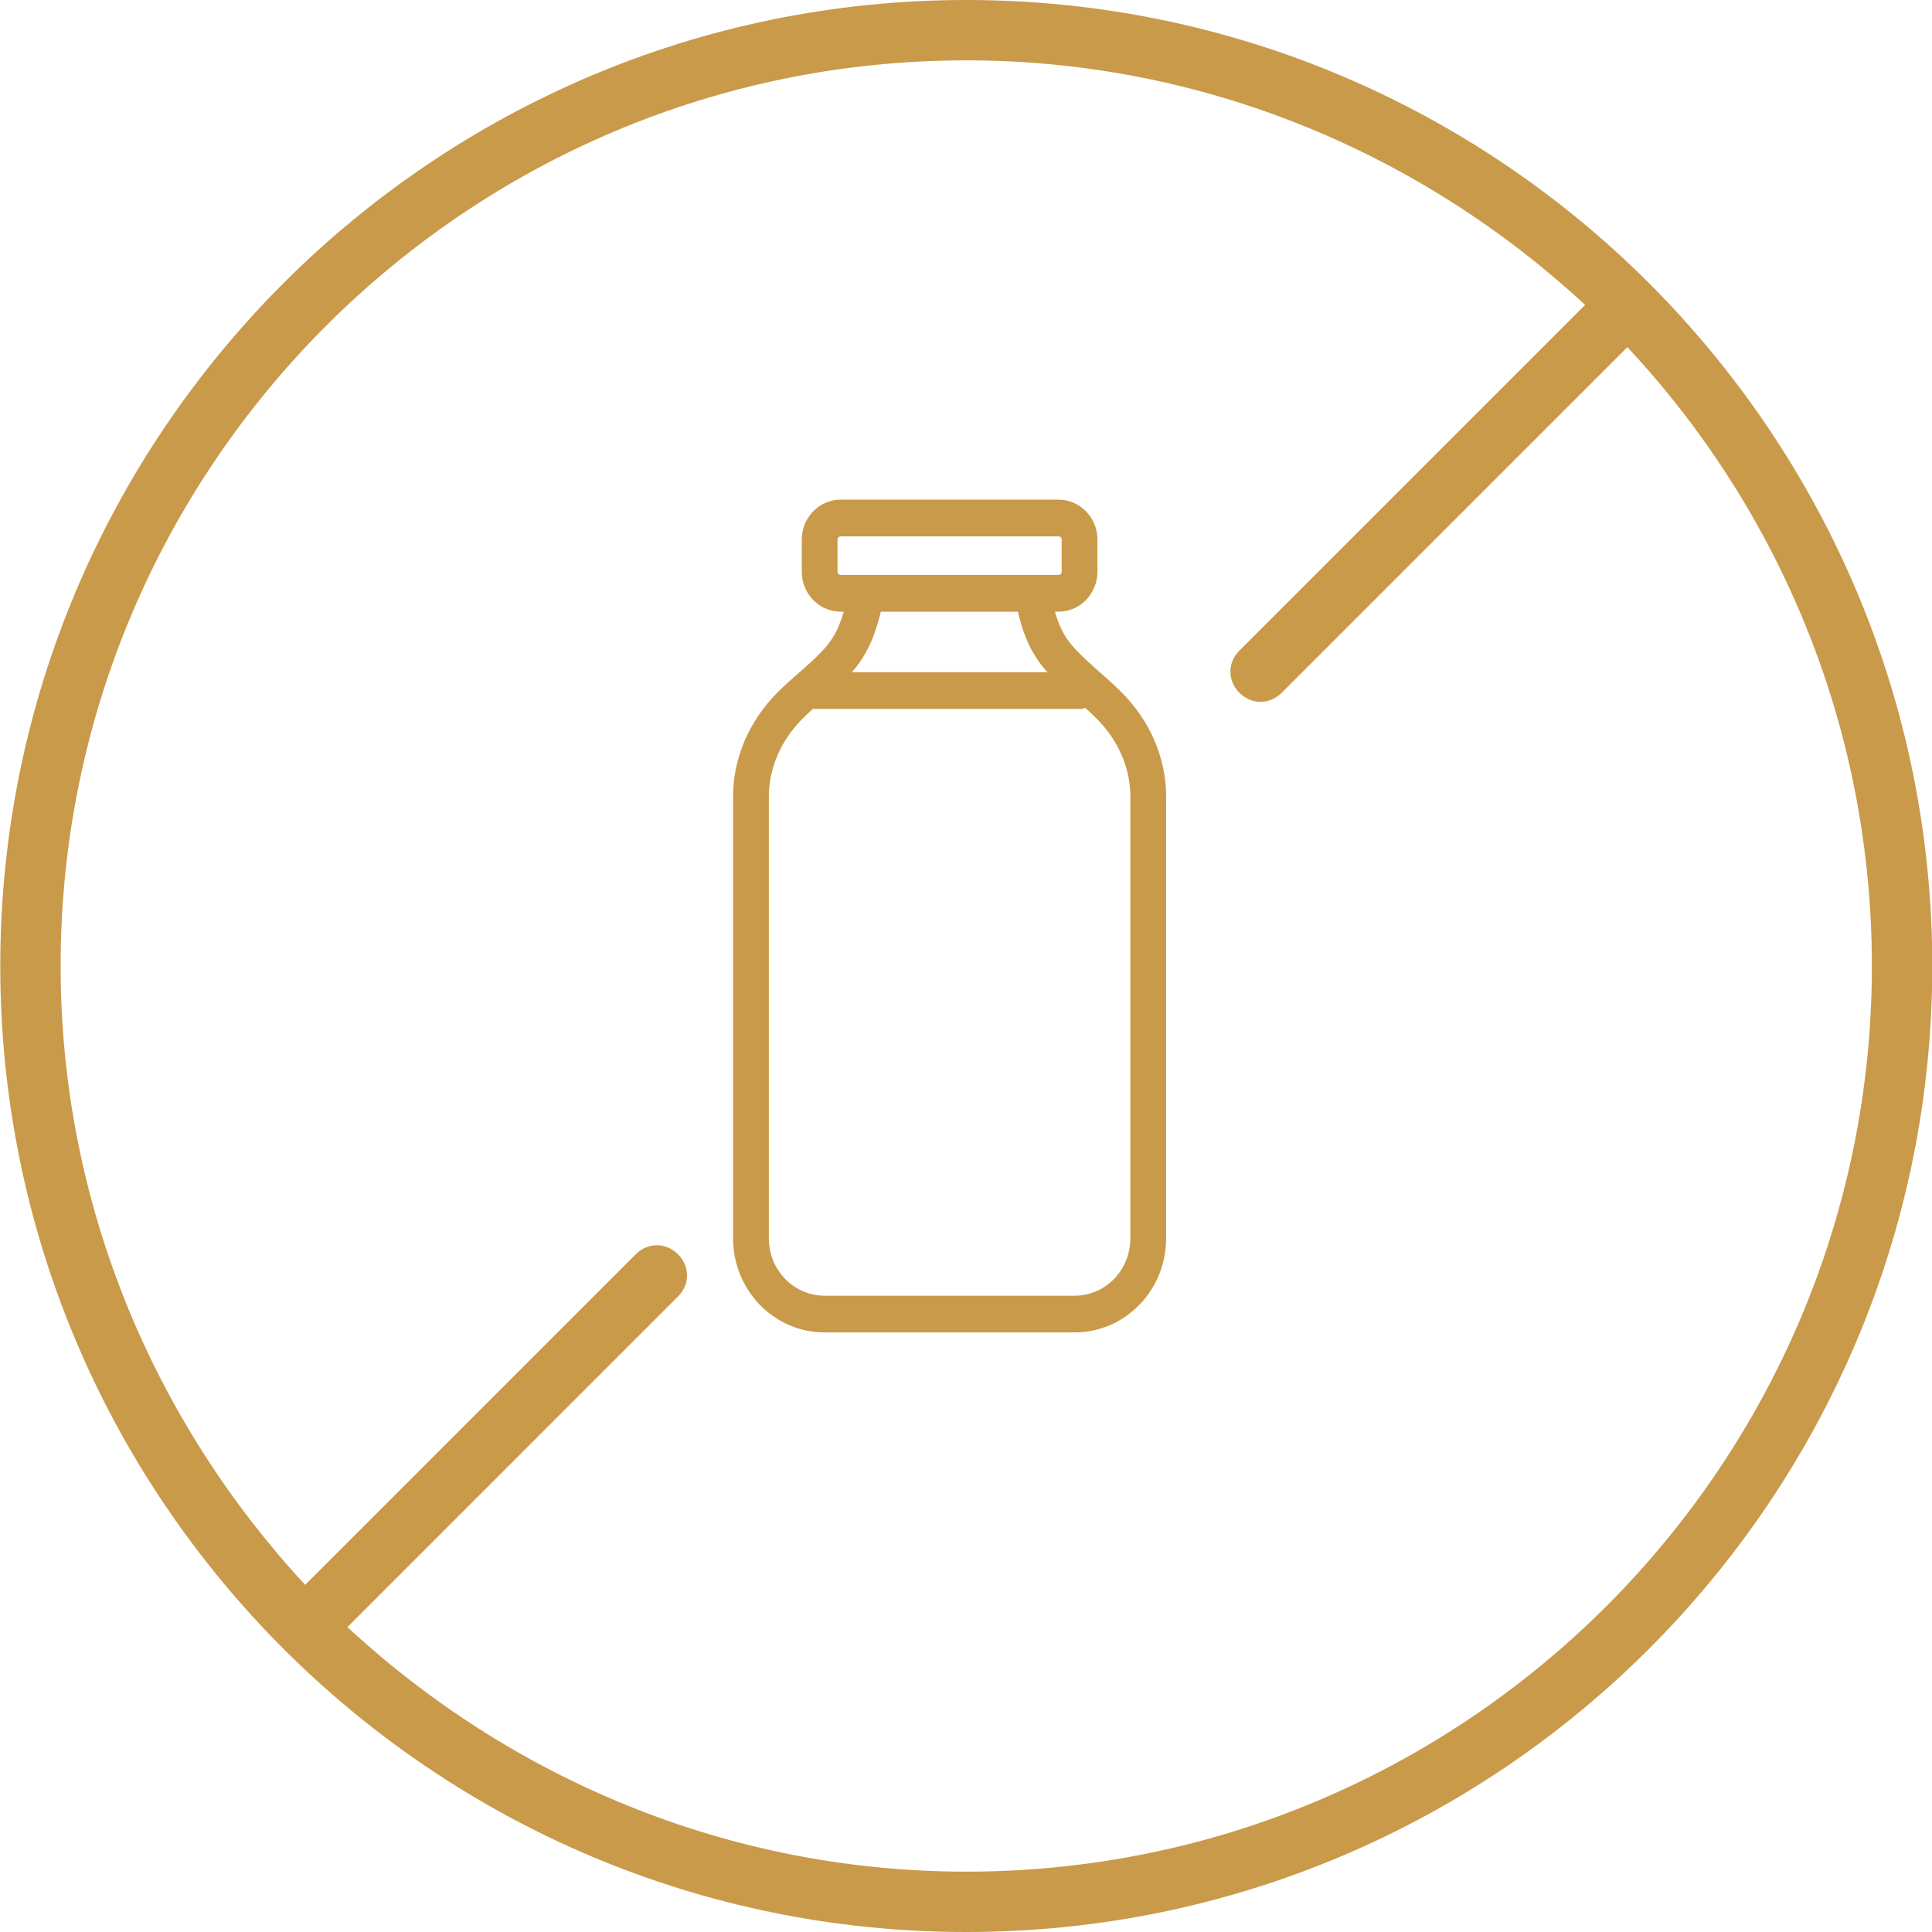 <svg width="58" height="58" viewBox="0 0 58 58" fill="none" xmlns="http://www.w3.org/2000/svg">
<path d="M29.008 0C13.012 0 0.008 13.005 0.008 29C0.008 44.995 13.012 58 29.008 58C45.003 58 58.008 44.995 58.008 29C58.008 13.005 45.003 0 29.008 0ZM29.008 56.188C21.848 56.188 15.323 53.378 10.43 48.847L20.353 38.923C20.716 38.561 20.716 38.017 20.353 37.655C19.991 37.292 19.447 37.292 19.084 37.655L9.161 47.578C4.63 42.684 1.82 36.159 1.82 29C1.82 14.002 14.009 1.812 29.008 1.812C36.167 1.812 42.692 4.622 47.586 9.153L37.209 19.53C36.847 19.892 36.847 20.436 37.209 20.798C37.391 20.98 37.617 21.07 37.844 21.07C38.07 21.07 38.297 20.98 38.478 20.798L48.855 10.422C53.386 15.27 56.195 21.795 56.195 29C56.195 43.998 44.006 56.188 29.008 56.188Z" fill="#C99A4A"/>
<path d="M33.682 20.796C33.466 20.578 33.239 20.377 33.02 20.183C32.722 19.919 32.441 19.671 32.196 19.391C31.926 19.083 31.771 18.728 31.669 18.363H31.778C32.422 18.363 32.946 17.825 32.946 17.163V16.2C32.946 15.538 32.422 15 31.778 15H25.238C24.594 15 24.069 15.538 24.069 16.2V17.163C24.069 17.825 24.594 18.363 25.238 18.363H25.33C25.218 18.749 25.069 19.097 24.814 19.397C24.573 19.681 24.288 19.931 23.986 20.196C23.77 20.385 23.546 20.581 23.333 20.796C22.512 21.625 22.042 22.687 22.01 23.789C22.009 23.84 22.008 23.891 22.008 23.941V37.181C22.008 38.736 23.239 40 24.753 40H32.262C33.776 40 35.008 38.736 35.008 37.181V23.941C35.008 23.891 35.007 23.839 35.006 23.788C34.974 22.687 34.504 21.625 33.682 20.796ZM25.143 17.163V16.2C25.143 16.146 25.186 16.102 25.238 16.102H31.778C31.83 16.102 31.872 16.146 31.872 16.2V17.163C31.872 17.217 31.83 17.261 31.778 17.261H25.238C25.186 17.261 25.143 17.217 25.143 17.163ZM30.56 18.363C30.69 18.947 30.913 19.575 31.397 20.128C31.413 20.145 31.429 20.162 31.444 20.18H25.573C25.59 20.16 25.607 20.141 25.624 20.121C26.082 19.582 26.291 18.985 26.443 18.363H30.56ZM33.934 37.181C33.934 38.128 33.184 38.898 32.262 38.898H24.753C23.831 38.898 23.082 38.128 23.082 37.181V23.941C23.082 23.901 23.082 23.86 23.083 23.821C23.107 23.006 23.463 22.211 24.086 21.582C24.187 21.48 24.294 21.381 24.403 21.282H32.409C32.47 21.282 32.528 21.271 32.582 21.253C32.702 21.361 32.818 21.47 32.93 21.582C33.553 22.211 33.909 23.006 33.932 23.82C33.934 23.86 33.934 23.901 33.934 23.941V37.181Z" fill="#C99A4A"/>
</svg>

